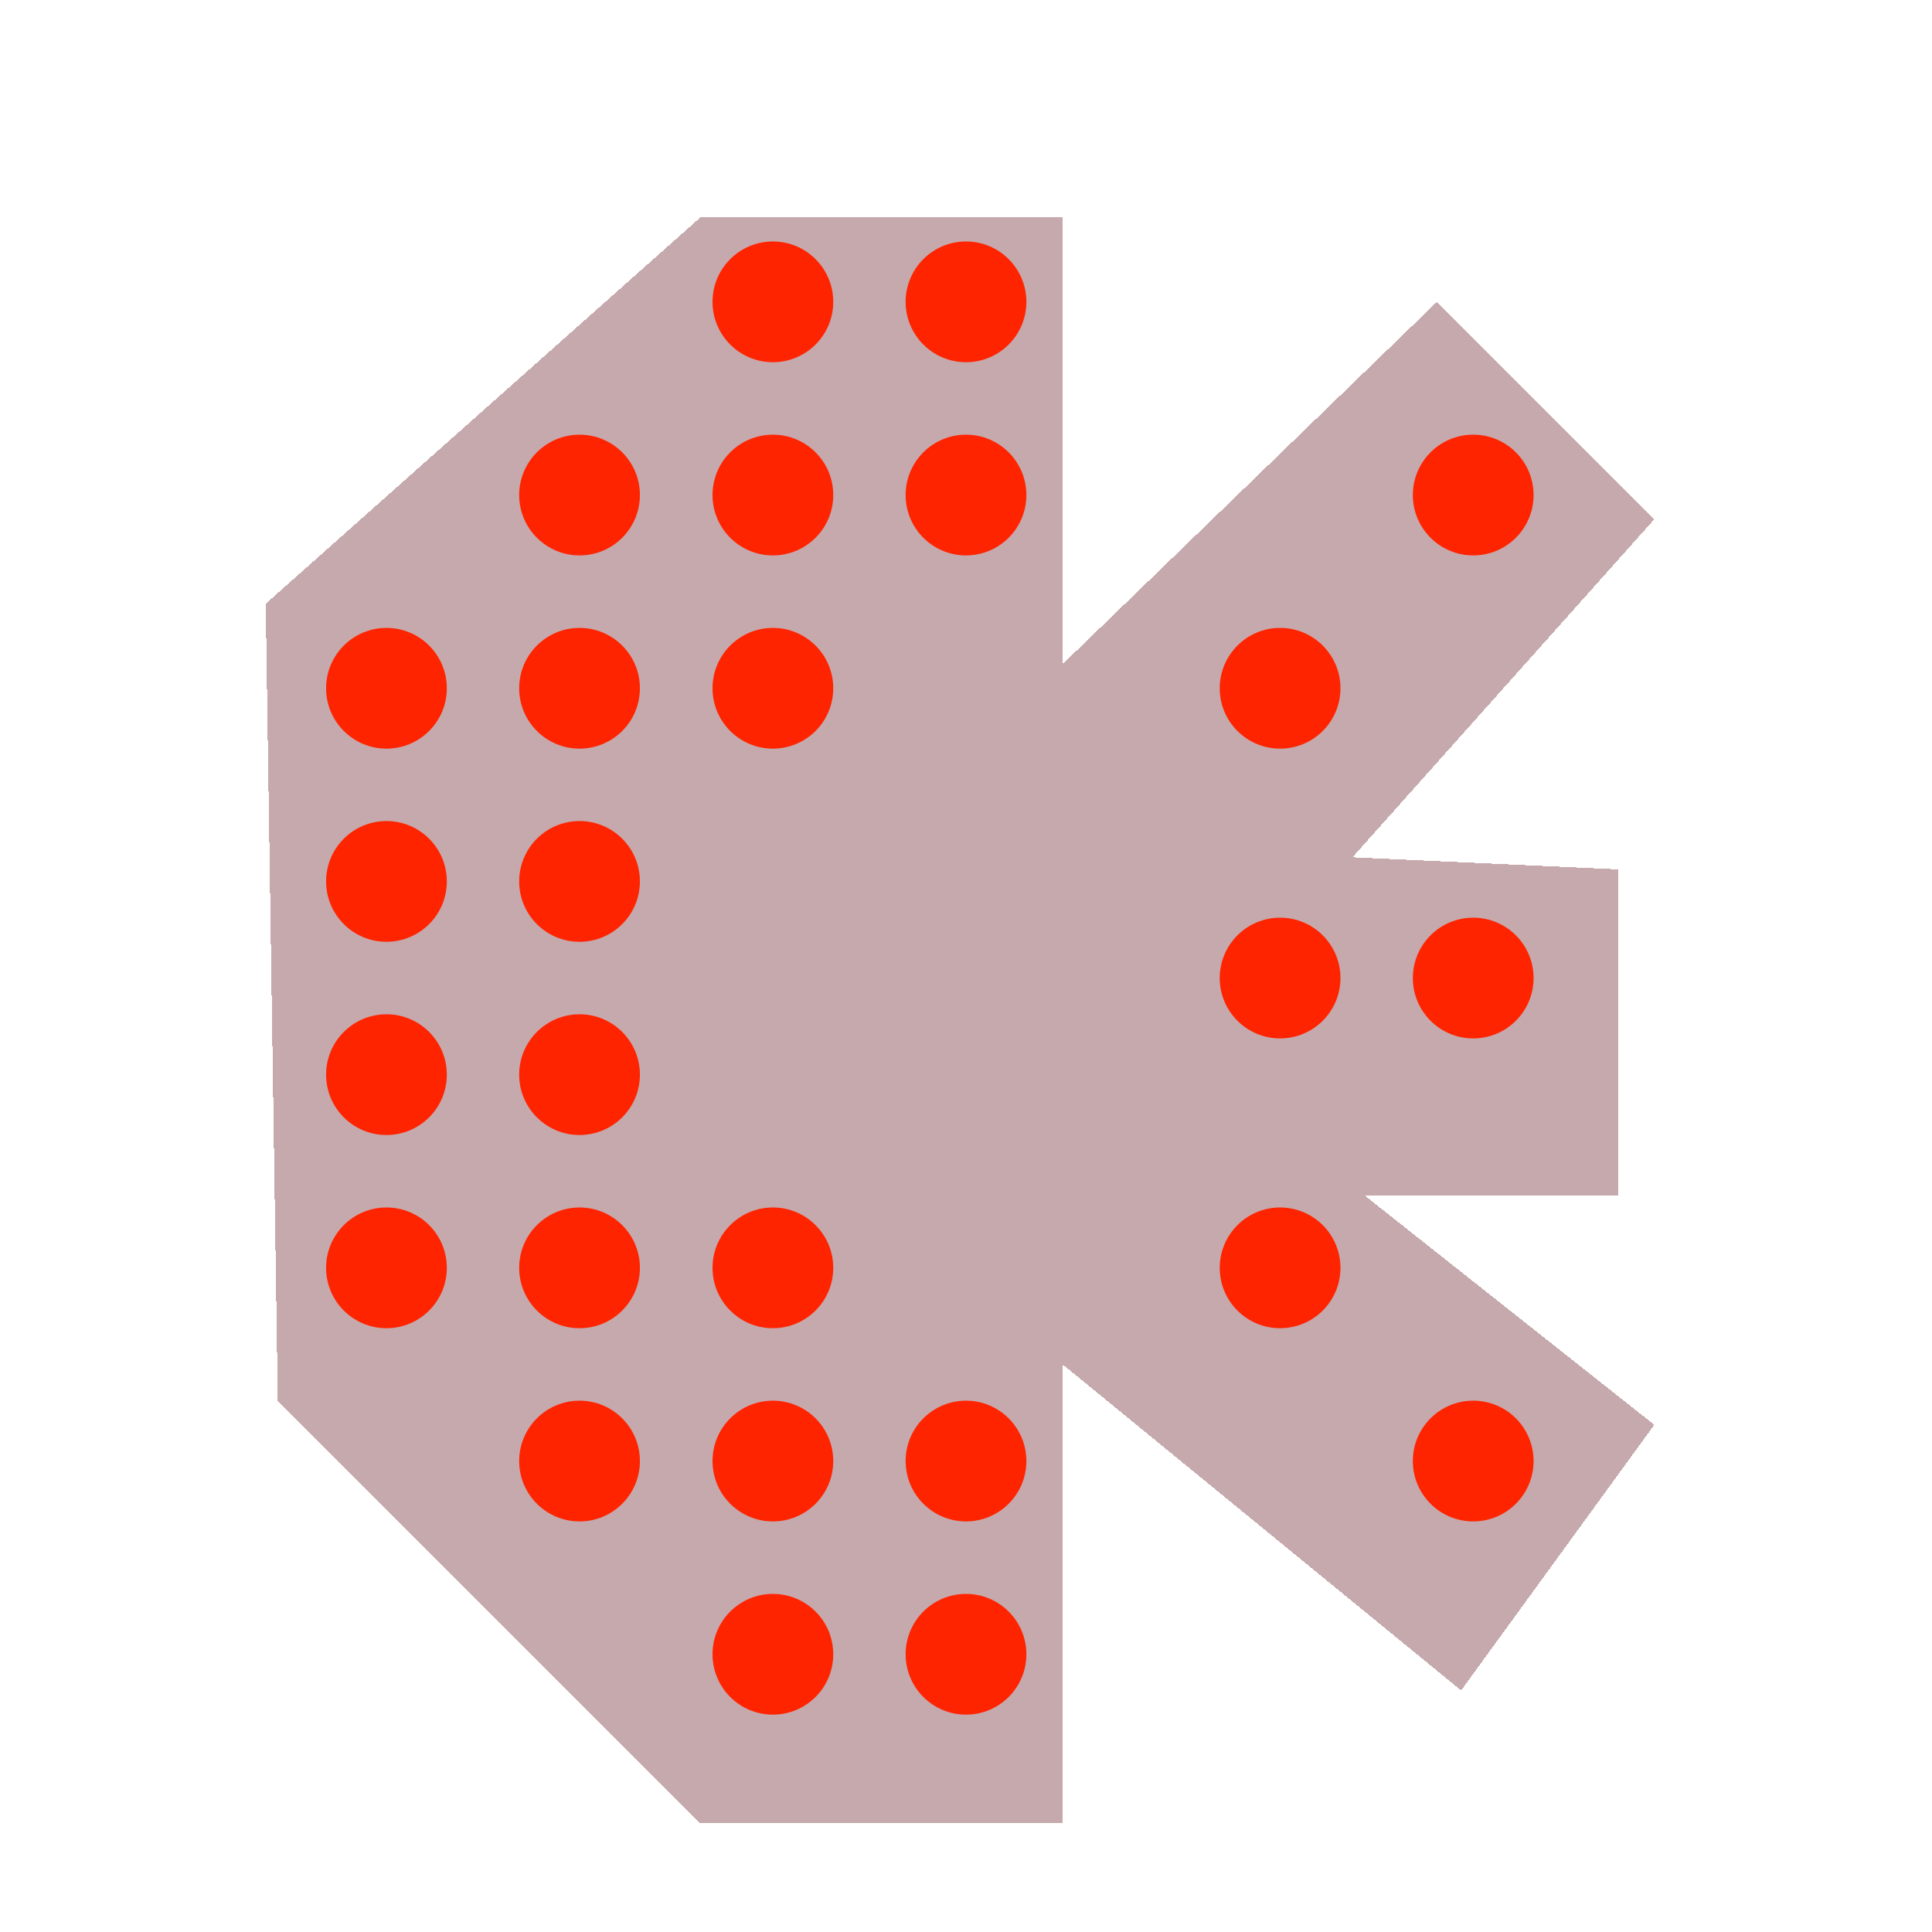 <svg width="68" height="68" viewBox="0 0 68 68" fill="none" xmlns="http://www.w3.org/2000/svg">
<g clip-path="url(#clip0_407_49747)">
<g filter="url(#filter0_df_407_49747)">
<path d="M37.402 62.474H24.652L9.777 47.599L9.352 19.549L24.652 5.949H37.402V21.674L50.577 8.924L58.227 16.574L47.602 28.474L56.952 28.899V40.374H48.027L58.227 48.449L51.427 57.799L37.402 46.324V62.474Z" fill="#5C0915" fill-opacity="0.35" shape-rendering="crispEdges"/>
</g>
<g filter="url(#filter1_d_407_49747)">
<circle cx="13.602" cy="24.225" r="2.125" fill="#FF2400"/>
<circle cx="13.602" cy="31.023" r="2.125" fill="#FF2400"/>
<circle cx="13.602" cy="37.824" r="2.125" fill="#FF2400"/>
<circle cx="13.602" cy="44.624" r="2.125" fill="#FF2400"/>
<circle cx="20.398" cy="17.424" r="2.125" fill="#FF2400"/>
<circle cx="20.398" cy="24.225" r="2.125" fill="#FF2400"/>
<circle cx="20.398" cy="31.023" r="2.125" fill="#FF2400"/>
<circle cx="20.398" cy="37.824" r="2.125" fill="#FF2400"/>
<circle cx="20.398" cy="44.624" r="2.125" fill="#FF2400"/>
<circle cx="20.398" cy="51.424" r="2.125" fill="#FF2400"/>
<circle cx="27.203" cy="10.624" r="2.125" fill="#FF2400"/>
<circle cx="27.203" cy="17.424" r="2.125" fill="#FF2400"/>
<circle cx="27.203" cy="24.225" r="2.125" fill="#FF2400"/>
<circle cx="27.203" cy="44.624" r="2.125" fill="#FF2400"/>
<circle cx="27.203" cy="51.424" r="2.125" fill="#FF2400"/>
<circle cx="27.203" cy="58.225" r="2.125" fill="#FF2400"/>
<circle cx="34" cy="10.624" r="2.125" fill="#FF2400"/>
<circle cx="34" cy="17.424" r="2.125" fill="#FF2400"/>
<circle cx="34" cy="51.424" r="2.125" fill="#FF2400"/>
<circle cx="34" cy="58.225" r="2.125" fill="#FF2400"/>
<circle cx="45.055" cy="24.225" r="2.125" fill="#FF2400"/>
<circle cx="45.055" cy="34.424" r="2.125" fill="#FF2400"/>
<circle cx="45.055" cy="44.624" r="2.125" fill="#FF2400"/>
<circle cx="51.852" cy="17.424" r="2.125" fill="#FF2400"/>
<circle cx="51.852" cy="34.424" r="2.125" fill="#FF2400"/>
<circle cx="51.852" cy="51.424" r="2.125" fill="#FF2400"/>
</g>
</g>
<defs>
<filter id="filter0_df_407_49747" x="-20.398" y="-22.101" width="108.375" height="116.025" filterUnits="userSpaceOnUse" color-interpolation-filters="sRGB">
<feFlood flood-opacity="0" result="BackgroundImageFix"/>
<feColorMatrix in="SourceAlpha" type="matrix" values="0 0 0 0 0 0 0 0 0 0 0 0 0 0 0 0 0 0 127 0" result="hardAlpha"/>
<feOffset dy="1.7"/>
<feGaussianBlur stdDeviation="14.875"/>
<feComposite in2="hardAlpha" operator="out"/>
<feColorMatrix type="matrix" values="0 0 0 0 0.361 0 0 0 0 0.035 0 0 0 0 0.082 0 0 0 0.2 0"/>
<feBlend mode="normal" in2="BackgroundImageFix" result="effect1_dropShadow_407_49747"/>
<feBlend mode="normal" in="SourceGraphic" in2="effect1_dropShadow_407_49747" result="shape"/>
<feGaussianBlur stdDeviation="4.25" result="effect2_foregroundBlur_407_49747"/>
</filter>
<filter id="filter1_d_407_49747" x="-9.773" y="-12.751" width="85" height="94.351" filterUnits="userSpaceOnUse" color-interpolation-filters="sRGB">
<feFlood flood-opacity="0" result="BackgroundImageFix"/>
<feColorMatrix in="SourceAlpha" type="matrix" values="0 0 0 0 0 0 0 0 0 0 0 0 0 0 0 0 0 0 127 0" result="hardAlpha"/>
<feOffset/>
<feGaussianBlur stdDeviation="10.625"/>
<feComposite in2="hardAlpha" operator="out"/>
<feColorMatrix type="matrix" values="0 0 0 0 1 0 0 0 0 0.141 0 0 0 0 0 0 0 0 0.5 0"/>
<feBlend mode="normal" in2="BackgroundImageFix" result="effect1_dropShadow_407_49747"/>
<feBlend mode="normal" in="SourceGraphic" in2="effect1_dropShadow_407_49747" result="shape"/>
</filter>
<clipPath id="clip0_407_49747">
<rect width="68" height="68" fill="white"/>
</clipPath>
</defs>
</svg>
